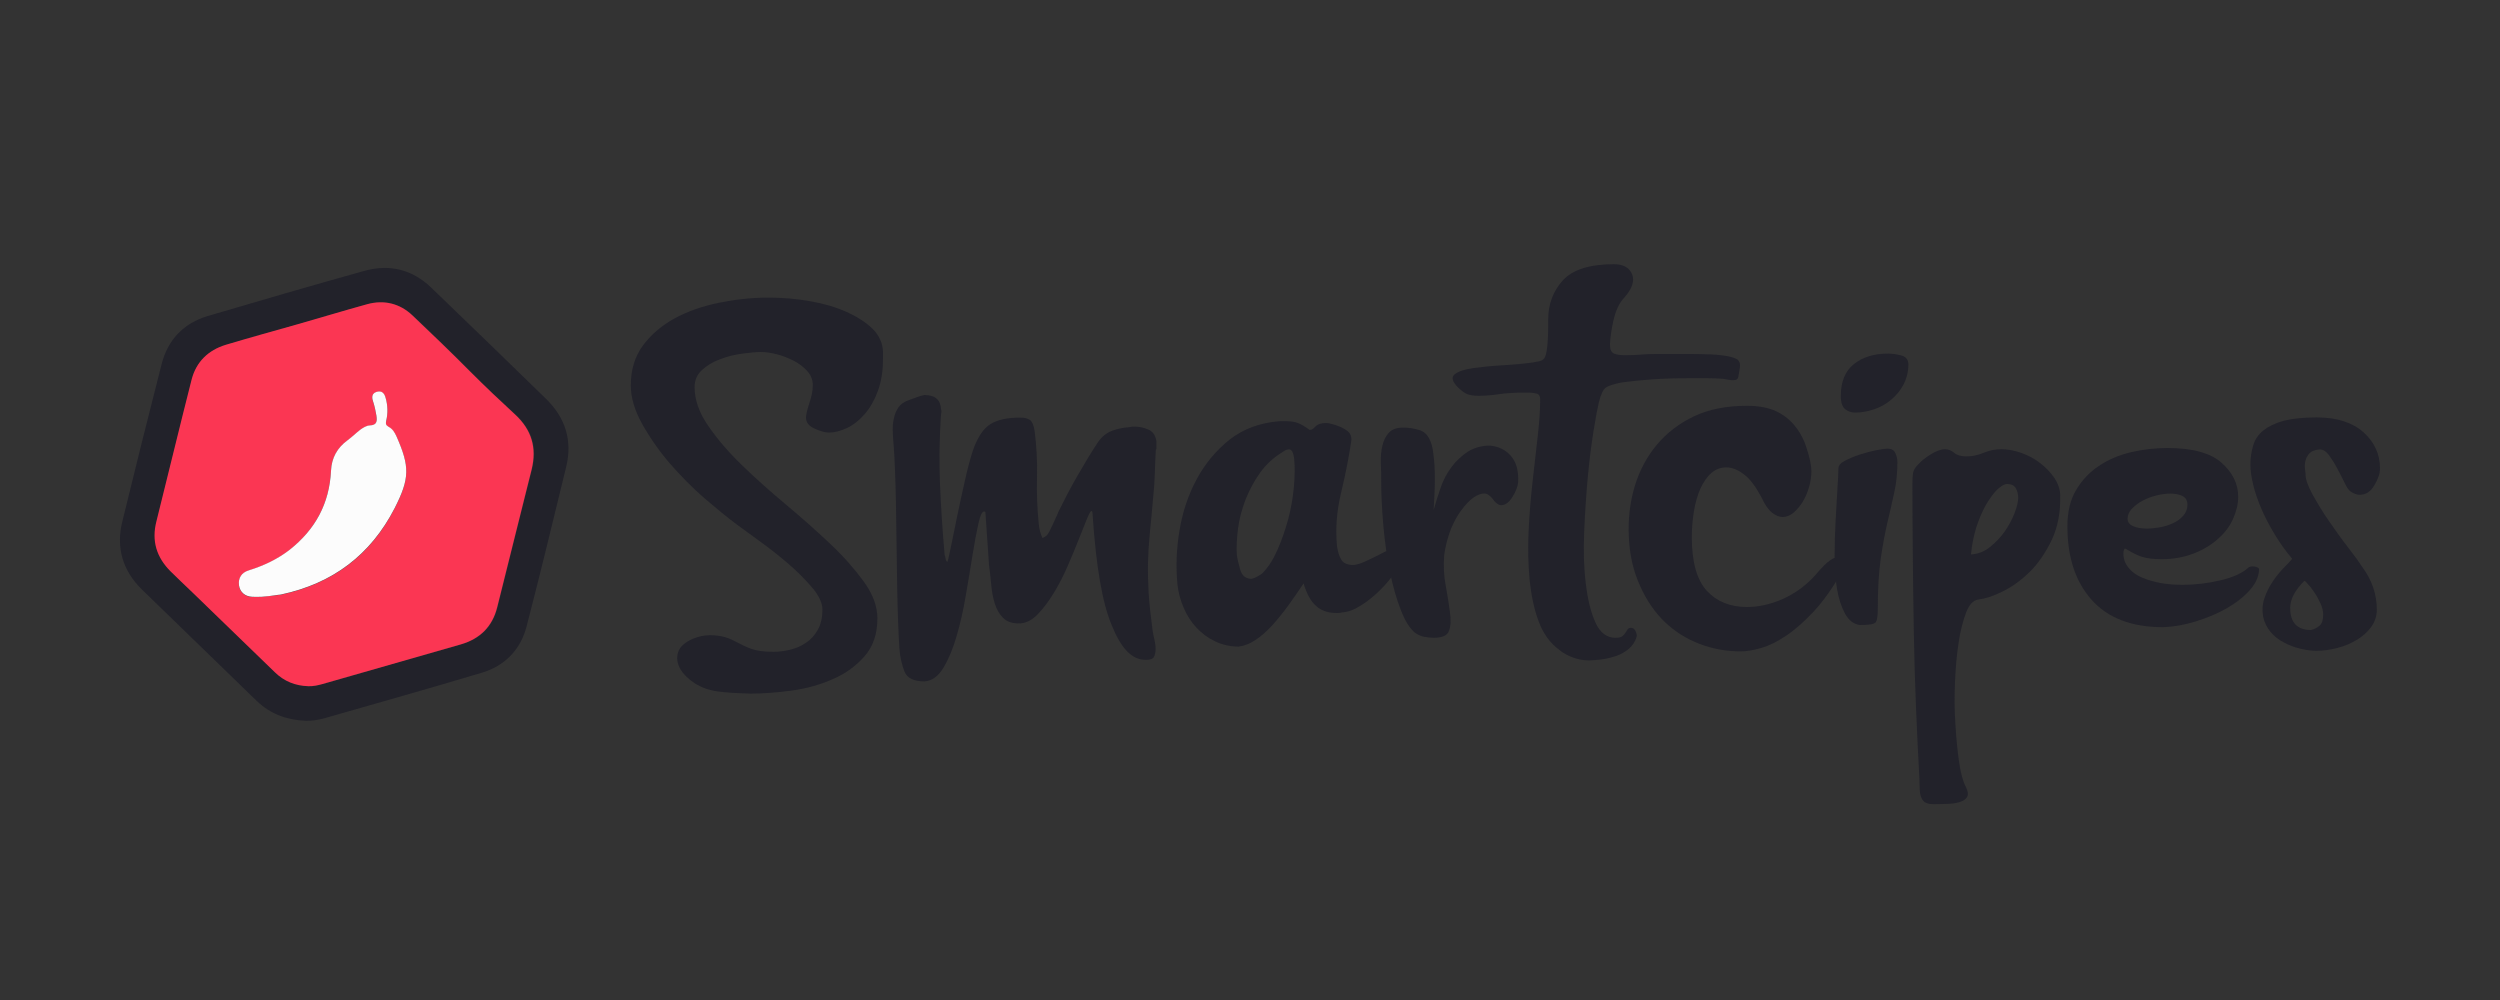 <?xml version="1.0" encoding="utf-8"?>
<!-- Generator: Adobe Illustrator 24.1.2, SVG Export Plug-In . SVG Version: 6.00 Build 0)  -->
<svg version="1.1" id="Layer_1" xmlns="http://www.w3.org/2000/svg" xmlns:xlink="http://www.w3.org/1999/xlink" x="0px" y="0px"
	 viewBox="0 0 125 50" style="enable-background:new 0 0 125 50;" xml:space="preserve">
<rect x="0" y="0" width="125" height="50" fill="#333333" stroke="none"/>
<style type="text/css">
	.st0{fill:#22222A;}
	.st1{fill:#FB3653;}
	.st2{fill:#FCFCFC;}
</style>
<g>
	<g>
		<path class="st0" d="M35.87,34.57c-0.43-0.06-0.81-0.2-1.14-0.41c-0.33-0.22-0.57-0.46-0.72-0.72c-0.15-0.27-0.19-0.54-0.11-0.81
			c0.08-0.28,0.33-0.51,0.74-0.69c0.29-0.12,0.57-0.18,0.86-0.18c0.45,0,0.85,0.09,1.2,0.28c0.35,0.18,0.63,0.32,0.86,0.4
			c0.27,0.1,0.63,0.15,1.11,0.15c0.29,0,0.57-0.04,0.86-0.11c0.29-0.07,0.55-0.19,0.78-0.35c0.24-0.16,0.43-0.38,0.58-0.64
			c0.15-0.27,0.23-0.6,0.23-1.01c0-0.33-0.17-0.7-0.52-1.11c-0.35-0.41-0.76-0.82-1.24-1.23c-0.48-0.41-0.96-0.78-1.43-1.12
			c-0.47-0.34-0.83-0.6-1.07-0.78c-0.47-0.35-1.01-0.79-1.63-1.32c-0.61-0.53-1.19-1.12-1.74-1.75c-0.54-0.63-1-1.29-1.38-1.97
			c-0.38-0.68-0.57-1.32-0.57-1.93c0-0.78,0.2-1.44,0.61-2c0.41-0.55,0.94-1,1.58-1.35c0.64-0.35,1.38-0.61,2.21-0.78
			c0.83-0.17,1.65-0.26,2.47-0.26c0.72,0,1.42,0.06,2.1,0.18c0.69,0.12,1.29,0.3,1.83,0.54c0.53,0.24,0.96,0.52,1.29,0.84
			c0.33,0.33,0.5,0.71,0.52,1.14v0.37c0,0.61-0.09,1.15-0.26,1.61c-0.17,0.46-0.39,0.84-0.66,1.15c-0.27,0.31-0.56,0.54-0.88,0.69
			c-0.32,0.15-0.62,0.23-0.91,0.23c-0.18,0-0.42-0.07-0.71-0.2c-0.29-0.13-0.43-0.31-0.43-0.54c0-0.16,0.06-0.41,0.17-0.74
			c0.11-0.33,0.17-0.62,0.17-0.89c0-0.27-0.09-0.5-0.28-0.71c-0.18-0.2-0.41-0.38-0.69-0.52c-0.28-0.14-0.56-0.25-0.84-0.32
			c-0.29-0.07-0.54-0.11-0.77-0.11c-0.25,0-0.56,0.03-0.94,0.08c-0.38,0.05-0.75,0.14-1.11,0.28c-0.36,0.13-0.66,0.31-0.91,0.54
			c-0.25,0.23-0.37,0.51-0.37,0.86c0,0.63,0.23,1.28,0.68,1.93c0.45,0.66,1.01,1.31,1.69,1.97c0.68,0.66,1.41,1.31,2.2,1.97
			c0.79,0.66,1.52,1.31,2.2,1.95c0.68,0.64,1.24,1.28,1.69,1.9c0.45,0.62,0.68,1.23,0.68,1.83c0,0.78-0.21,1.41-0.64,1.9
			c-0.43,0.49-0.96,0.88-1.6,1.15c-0.63,0.28-1.32,0.47-2.06,0.57c-0.74,0.1-1.42,0.15-2.06,0.15
			C36.83,34.66,36.28,34.63,35.87,34.57z"/>
		<path class="st0" d="M54.63,25.73c0-0.12-0.02-0.18-0.06-0.18c-0.04,0-0.12,0.14-0.23,0.41c-0.11,0.28-0.25,0.62-0.41,1.03
			c-0.16,0.41-0.35,0.85-0.55,1.32c-0.2,0.47-0.44,0.92-0.69,1.34c-0.26,0.42-0.52,0.77-0.8,1.06c-0.28,0.29-0.57,0.44-0.88,0.46
			h-0.09c-0.33,0-0.58-0.09-0.77-0.28c-0.18-0.18-0.32-0.42-0.41-0.71c-0.09-0.29-0.15-0.6-0.18-0.95
			c-0.03-0.35-0.07-0.68-0.11-0.98c0-0.04-0.01-0.19-0.03-0.46c-0.02-0.27-0.04-0.55-0.06-0.86c-0.02-0.31-0.04-0.6-0.06-0.88
			c-0.02-0.28-0.03-0.42-0.03-0.45l-0.06-0.03c-0.1,0-0.2,0.2-0.29,0.61c-0.09,0.41-0.19,0.93-0.29,1.55
			c-0.1,0.62-0.21,1.31-0.34,2.04c-0.12,0.74-0.28,1.42-0.46,2.04c-0.18,0.62-0.4,1.15-0.66,1.58c-0.26,0.43-0.57,0.65-0.94,0.68
			c-0.53,0-0.87-0.16-1-0.48c-0.13-0.32-0.22-0.7-0.26-1.15c-0.02-0.29-0.04-0.7-0.06-1.23c-0.02-0.53-0.04-1.13-0.05-1.78
			c-0.01-0.65-0.02-1.35-0.03-2.07c-0.01-0.73-0.02-1.42-0.03-2.07c-0.01-0.66-0.03-1.24-0.05-1.77c-0.02-0.52-0.04-0.91-0.06-1.15
			c-0.02-0.25-0.04-0.49-0.05-0.74c-0.01-0.25,0-0.48,0.05-0.69c0.04-0.22,0.12-0.4,0.23-0.57c0.11-0.16,0.29-0.29,0.54-0.37
			c0.12-0.04,0.25-0.09,0.38-0.14c0.13-0.05,0.26-0.09,0.38-0.11c0.53,0,0.81,0.24,0.83,0.71c0.02,0.04,0.03,0.09,0.02,0.15
			c-0.01,0.06-0.02,0.11-0.02,0.15c-0.08,1.11-0.1,2.26-0.05,3.45c0.05,1.2,0.13,2.37,0.23,3.52c0.02,0.06,0.04,0.13,0.05,0.2
			c0.01,0.07,0.04,0.13,0.08,0.17c0.02,0,0.08-0.23,0.17-0.68c0.09-0.45,0.2-0.97,0.32-1.57c0.12-0.59,0.26-1.21,0.4-1.84
			c0.14-0.63,0.28-1.14,0.4-1.5c0.23-0.65,0.52-1.09,0.88-1.31c0.36-0.22,0.85-0.32,1.49-0.32c0.2,0,0.36,0.04,0.48,0.12
			c0.11,0.08,0.19,0.27,0.23,0.55c0.1,0.76,0.14,1.53,0.12,2.32c-0.02,0.79,0.01,1.57,0.09,2.35c0.02,0.23,0.08,0.45,0.18,0.68
			c0.1-0.04,0.17-0.08,0.21-0.12c0.04-0.04,0.09-0.11,0.14-0.21c0.05-0.1,0.11-0.22,0.17-0.35c0.06-0.13,0.12-0.26,0.17-0.37
			c0.05-0.11,0.09-0.2,0.11-0.26c0.29-0.59,0.6-1.19,0.94-1.78c0.34-0.59,0.68-1.16,1.03-1.69c0.2-0.29,0.44-0.48,0.71-0.58
			c0.27-0.1,0.55-0.16,0.86-0.18c0.06-0.02,0.15-0.03,0.28-0.03c0.23,0,0.45,0.05,0.68,0.15c0.23,0.1,0.36,0.3,0.4,0.58v0.4
			l-0.03,0.03c-0.02,0.41-0.04,0.81-0.05,1.2c-0.01,0.39-0.04,0.78-0.08,1.17c-0.06,0.7-0.12,1.3-0.17,1.81
			c-0.05,0.51-0.08,1-0.09,1.47c-0.01,0.47,0,0.97,0.03,1.49c0.03,0.52,0.1,1.15,0.2,1.89c0.02,0.14,0.05,0.3,0.09,0.46
			c0.04,0.16,0.06,0.32,0.06,0.48c0,0.15-0.03,0.28-0.08,0.38c-0.05,0.1-0.17,0.15-0.35,0.15h-0.09c-0.66,0-1.21-0.57-1.67-1.72
			C55.11,30.14,54.8,28.29,54.63,25.73z"/>
		<path class="st0" d="M61.94,32.33c-0.43,0-0.82-0.09-1.18-0.26c-0.36-0.17-0.67-0.4-0.94-0.69c-0.27-0.29-0.48-0.62-0.64-1
			c-0.16-0.38-0.27-0.77-0.31-1.18c-0.08-0.88-0.05-1.78,0.11-2.7c0.15-0.92,0.44-1.77,0.86-2.55c0.42-0.78,0.97-1.43,1.64-1.97
			c0.68-0.53,1.5-0.84,2.49-0.92h0.37c0.2,0,0.39,0.03,0.55,0.09c0.16,0.06,0.36,0.17,0.58,0.34h0.06c0.06,0,0.14-0.06,0.25-0.17
			c0.1-0.11,0.28-0.17,0.52-0.17c0.06,0,0.12,0.01,0.17,0.02c0.05,0.01,0.12,0.03,0.2,0.05c0.29,0.08,0.52,0.19,0.69,0.32
			c0.17,0.13,0.24,0.31,0.2,0.54c-0.12,0.8-0.29,1.66-0.51,2.58c-0.22,0.92-0.28,1.8-0.2,2.64c0.04,0.29,0.11,0.52,0.22,0.69
			c0.1,0.17,0.31,0.26,0.61,0.26c0.16-0.02,0.34-0.07,0.52-0.15c0.18-0.08,0.37-0.17,0.55-0.26c0.18-0.09,0.35-0.18,0.51-0.26
			c0.15-0.08,0.29-0.12,0.41-0.12c0.06,0,0.14,0.02,0.25,0.05c0.1,0.03,0.15,0.1,0.15,0.2c0.02,0.23-0.07,0.5-0.28,0.83
			c-0.2,0.33-0.46,0.64-0.77,0.95c-0.31,0.31-0.63,0.57-0.97,0.78c-0.34,0.22-0.65,0.33-0.94,0.35c-0.06,0.02-0.15,0.03-0.28,0.03
			c-0.41,0-0.75-0.11-1.01-0.34c-0.27-0.23-0.48-0.6-0.64-1.14c-0.25,0.37-0.5,0.74-0.77,1.11c-0.27,0.37-0.54,0.7-0.81,1
			c-0.28,0.3-0.55,0.54-0.83,0.72C62.51,32.18,62.23,32.29,61.94,32.33z M63.11,28.67c0.29-0.29,0.54-0.67,0.75-1.15
			c0.22-0.48,0.39-0.99,0.54-1.52c0.14-0.53,0.24-1.07,0.29-1.61c0.05-0.54,0.06-1.02,0.02-1.43c-0.04-0.35-0.13-0.51-0.28-0.49
			c-0.08,0-0.17,0.04-0.28,0.12c-0.45,0.27-0.83,0.61-1.14,1.04c-0.31,0.43-0.55,0.89-0.74,1.37c-0.18,0.48-0.31,0.96-0.37,1.44
			c-0.06,0.48-0.08,0.91-0.06,1.27c0.02,0.2,0.08,0.46,0.17,0.77c0.09,0.31,0.28,0.46,0.57,0.46C62.73,28.91,62.9,28.82,63.11,28.67
			z"/>
		<path class="st0" d="M71.68,25.51c0.1-0.37,0.22-0.74,0.35-1.12c0.13-0.38,0.31-0.72,0.54-1.03c0.23-0.31,0.5-0.56,0.81-0.77
			c0.32-0.2,0.69-0.31,1.12-0.31c0.43,0.04,0.78,0.21,1.04,0.51c0.27,0.3,0.39,0.73,0.37,1.31c-0.02,0.23-0.12,0.48-0.29,0.75
			c-0.17,0.28-0.36,0.41-0.57,0.41c-0.1,0-0.21-0.07-0.34-0.21c-0.06-0.1-0.14-0.19-0.25-0.28c-0.1-0.08-0.2-0.11-0.31-0.09
			c-0.2,0.02-0.41,0.13-0.63,0.32c-0.21,0.19-0.41,0.44-0.6,0.72c-0.18,0.29-0.34,0.61-0.46,0.97c-0.12,0.36-0.2,0.71-0.25,1.06
			c-0.04,0.53-0.02,1.05,0.08,1.55c0.09,0.5,0.16,0.94,0.21,1.32c0.05,0.38,0.04,0.69-0.05,0.92c-0.08,0.24-0.34,0.35-0.77,0.35
			c-0.16,0-0.32-0.02-0.48-0.05c-0.15-0.03-0.3-0.1-0.45-0.2c-0.27-0.23-0.51-0.61-0.72-1.17c-0.22-0.55-0.39-1.19-0.54-1.9
			c-0.14-0.72-0.25-1.47-0.32-2.26c-0.07-0.79-0.11-1.53-0.11-2.23c0-0.31,0-0.62-0.02-0.94c-0.01-0.32,0.02-0.6,0.08-0.86
			c0.06-0.26,0.17-0.47,0.32-0.64c0.15-0.17,0.39-0.26,0.72-0.26c0.27,0,0.53,0.04,0.8,0.12c0.41,0.12,0.64,0.53,0.71,1.21
			C71.77,23.42,71.76,24.34,71.68,25.51z"/>
		<path class="st0" d="M87,18.33c-0.04,0.27-0.07,0.45-0.09,0.54c-0.02,0.09-0.1,0.14-0.25,0.14c-0.06,0-0.13,0-0.22-0.02
			c-0.08-0.01-0.17-0.03-0.28-0.05c-0.29-0.02-0.57-0.03-0.84-0.03s-0.54,0-0.78,0c-0.74,0-1.39,0.02-1.95,0.06
			c-0.56,0.04-1.06,0.09-1.49,0.15c-0.41,0.08-0.68,0.17-0.81,0.26c-0.13,0.09-0.25,0.34-0.35,0.75c-0.06,0.25-0.15,0.71-0.26,1.4
			c-0.11,0.69-0.21,1.46-0.29,2.33c-0.08,0.87-0.14,1.78-0.18,2.72c-0.04,0.94-0.02,1.81,0.08,2.59c0.09,0.79,0.25,1.44,0.48,1.95
			c0.23,0.51,0.56,0.77,1.01,0.77c0.16,0,0.28-0.03,0.34-0.08c0.06-0.05,0.11-0.11,0.15-0.17c0.04-0.06,0.08-0.12,0.11-0.17
			c0.03-0.05,0.09-0.08,0.17-0.08c0.1,0,0.18,0.06,0.23,0.17c0.05,0.11,0.07,0.21,0.05,0.29c-0.08,0.25-0.22,0.45-0.4,0.6
			c-0.18,0.15-0.39,0.27-0.63,0.35c-0.24,0.08-0.48,0.14-0.72,0.17c-0.25,0.03-0.46,0.05-0.64,0.05c-0.27,0-0.53-0.05-0.78-0.14
			c-0.26-0.09-0.49-0.22-0.69-0.38c-0.47-0.35-0.82-0.83-1.04-1.44c-0.23-0.61-0.37-1.31-0.45-2.07c-0.07-0.77-0.09-1.58-0.05-2.43
			c0.04-0.85,0.11-1.68,0.2-2.49c0.09-0.81,0.18-1.57,0.26-2.29c0.08-0.72,0.12-1.32,0.12-1.81c0-0.16-0.06-0.26-0.18-0.29
			c-0.12-0.03-0.26-0.05-0.4-0.05h-0.25c-0.47,0-0.88,0.03-1.23,0.08c-0.35,0.05-0.69,0.08-1.01,0.08c-0.25,0-0.43-0.03-0.57-0.08
			c-0.13-0.05-0.28-0.16-0.45-0.32c-0.31-0.31-0.37-0.53-0.18-0.68c0.18-0.14,0.5-0.25,0.95-0.31c0.45-0.06,0.95-0.11,1.5-0.14
			c0.55-0.03,1.04-0.08,1.47-0.14c0.1-0.02,0.2-0.04,0.31-0.06c0.1-0.02,0.18-0.07,0.25-0.15c0.04-0.06,0.08-0.18,0.11-0.35
			c0.03-0.17,0.05-0.36,0.06-0.57c0.01-0.2,0.02-0.4,0.02-0.6c0-0.19,0-0.33,0-0.41c0-0.78,0.25-1.43,0.74-1.97
			c0.49-0.53,1.34-0.8,2.55-0.8c0.47,0,0.77,0.17,0.91,0.51c0.13,0.34-0.01,0.73-0.41,1.18c-0.12,0.12-0.23,0.29-0.32,0.49
			c-0.09,0.2-0.16,0.42-0.21,0.64c-0.05,0.23-0.09,0.45-0.12,0.66c-0.03,0.22-0.05,0.39-0.05,0.54c0,0.25,0.07,0.39,0.2,0.45
			c0.13,0.05,0.31,0.08,0.54,0.08h0.06c0.25,0,0.49-0.01,0.74-0.03c0.25-0.02,0.49-0.03,0.74-0.03h1.14h0.68
			c0.31,0,0.61,0.01,0.92,0.02c0.31,0.01,0.58,0.04,0.81,0.08c0.24,0.04,0.42,0.1,0.55,0.18C86.97,18.07,87.02,18.18,87,18.33z"/>
		<path class="st0" d="M81.44,26.83c-0.04-0.88,0.06-1.71,0.29-2.5c0.24-0.79,0.6-1.48,1.11-2.09c0.5-0.6,1.13-1.08,1.87-1.43
			c0.75-0.35,1.62-0.52,2.63-0.52c0.59,0,1.07,0.09,1.44,0.26c0.37,0.17,0.67,0.4,0.91,0.68c0.24,0.28,0.41,0.57,0.54,0.89
			c0.12,0.32,0.21,0.63,0.28,0.94c0.04,0.2,0.06,0.37,0.06,0.49c0,0.27-0.04,0.54-0.12,0.81c-0.08,0.28-0.19,0.52-0.32,0.74
			c-0.13,0.21-0.29,0.39-0.46,0.54c-0.17,0.14-0.35,0.21-0.54,0.21c-0.16,0-0.34-0.07-0.52-0.21c-0.18-0.14-0.36-0.39-0.52-0.74
			c-0.29-0.55-0.58-0.95-0.89-1.18c-0.31-0.24-0.6-0.35-0.89-0.35c-0.29,0-0.54,0.1-0.75,0.29c-0.22,0.19-0.39,0.45-0.54,0.77
			c-0.14,0.32-0.25,0.69-0.32,1.11c-0.07,0.42-0.11,0.86-0.11,1.31c0,1.25,0.25,2.14,0.75,2.69c0.5,0.54,1.17,0.81,2.01,0.81
			c0.59,0,1.2-0.14,1.81-0.41c0.61-0.28,1.16-0.68,1.63-1.21c0.29-0.35,0.52-0.58,0.71-0.71s0.34-0.18,0.46-0.18
			c0.1,0,0.16,0.1,0.18,0.31c0.02,0.2,0,0.36-0.06,0.46c-0.45,0.8-0.92,1.45-1.4,1.97c-0.48,0.51-0.94,0.92-1.38,1.21
			c-0.44,0.3-0.86,0.5-1.24,0.61c-0.39,0.11-0.73,0.17-1.01,0.17c-0.72,0-1.4-0.12-2.06-0.37c-0.66-0.25-1.23-0.61-1.74-1.09
			c-0.5-0.48-0.92-1.08-1.24-1.8C81.67,28.57,81.48,27.75,81.44,26.83z"/>
		<path class="st0" d="M92.99,31.25c-0.31-0.04-0.55-0.23-0.74-0.57c-0.18-0.34-0.32-0.75-0.4-1.24c-0.08-0.49-0.12-1.04-0.12-1.64
			c0-0.6,0.02-1.19,0.05-1.77c0.03-0.57,0.06-1.1,0.09-1.57c0.03-0.47,0.05-0.82,0.05-1.04c0-0.14,0.11-0.27,0.32-0.38
			c0.21-0.11,0.46-0.22,0.74-0.31c0.28-0.09,0.55-0.16,0.83-0.22c0.28-0.05,0.47-0.08,0.57-0.08c0.18,0,0.31,0.07,0.38,0.21
			c0.07,0.14,0.11,0.3,0.11,0.46c0,0.53-0.05,1.03-0.15,1.49c-0.1,0.46-0.21,0.96-0.34,1.49c-0.12,0.53-0.24,1.14-0.34,1.83
			c-0.1,0.69-0.15,1.52-0.15,2.5c0,0.41-0.04,0.65-0.12,0.72C93.67,31.22,93.42,31.25,92.99,31.25z M95.42,18.23
			c0,0.35-0.08,0.67-0.23,0.97c-0.15,0.3-0.36,0.55-0.61,0.77c-0.26,0.22-0.54,0.38-0.86,0.49c-0.32,0.11-0.64,0.17-0.97,0.17
			c-0.18,0-0.35-0.06-0.49-0.17c-0.14-0.11-0.22-0.33-0.22-0.66c0-0.72,0.22-1.25,0.66-1.6c0.44-0.35,1.01-0.52,1.7-0.52
			c0.2,0,0.42,0.03,0.66,0.09C95.3,17.83,95.42,17.99,95.42,18.23z"/>
		<path class="st0" d="M95.97,38.93c-0.06-1.11-0.12-2.29-0.17-3.55c-0.05-1.26-0.09-2.53-0.11-3.81c-0.02-1.28-0.04-2.55-0.05-3.81
			c-0.01-1.26-0.02-2.44-0.02-3.55c0-0.23,0.01-0.41,0.03-0.55c0.02-0.14,0.11-0.3,0.28-0.46c0.12-0.14,0.32-0.3,0.6-0.48
			c0.28-0.17,0.52-0.26,0.72-0.26c0.16,0,0.32,0.06,0.46,0.18c0.14,0.12,0.35,0.18,0.61,0.18c0.29,0,0.57-0.06,0.86-0.18
			c0.29-0.12,0.58-0.18,0.89-0.18s0.63,0.06,0.98,0.18c0.35,0.12,0.67,0.29,0.95,0.51c0.29,0.22,0.53,0.47,0.72,0.75
			c0.19,0.29,0.29,0.58,0.29,0.89c0.02,0.82-0.12,1.55-0.41,2.18c-0.3,0.63-0.66,1.17-1.09,1.6c-0.43,0.43-0.89,0.76-1.37,1
			c-0.48,0.24-0.9,0.37-1.24,0.41c-0.25,0.04-0.45,0.26-0.6,0.66c-0.15,0.4-0.28,0.9-0.37,1.49c-0.09,0.59-0.15,1.25-0.18,1.97
			c-0.03,0.72-0.03,1.42,0.02,2.1c0.04,0.69,0.1,1.31,0.18,1.87c0.08,0.56,0.19,0.99,0.34,1.27c0.1,0.2,0.13,0.36,0.08,0.48
			c-0.05,0.11-0.16,0.2-0.32,0.26c-0.16,0.06-0.36,0.1-0.6,0.11c-0.24,0.01-0.49,0.02-0.75,0.02c-0.1,0-0.18-0.01-0.25-0.02
			c-0.06-0.01-0.13-0.04-0.21-0.08c-0.14-0.1-0.23-0.29-0.25-0.57C95.98,39.29,95.97,39.08,95.97,38.93z M98.55,27.72
			c0.35-0.02,0.67-0.14,0.95-0.37c0.29-0.23,0.53-0.49,0.74-0.78c0.2-0.3,0.37-0.6,0.49-0.92c0.12-0.32,0.18-0.57,0.18-0.75
			c0-0.18-0.04-0.35-0.12-0.49c-0.08-0.14-0.23-0.21-0.43-0.21c-0.14,0-0.31,0.1-0.51,0.29c-0.19,0.19-0.38,0.46-0.57,0.78
			c-0.18,0.33-0.34,0.71-0.48,1.14C98.68,26.83,98.59,27.27,98.55,27.72z"/>
		<path class="st0" d="M106.23,27.42c-0.04,0.08-0.06,0.16-0.06,0.25c0,0.27,0.08,0.5,0.25,0.71c0.16,0.2,0.38,0.37,0.66,0.49
			s0.59,0.21,0.94,0.28c0.35,0.06,0.72,0.09,1.11,0.09c0.65,0,1.29-0.08,1.92-0.23c0.62-0.15,1.08-0.36,1.37-0.63
			c0.04-0.04,0.12-0.06,0.25-0.06c0.06,0,0.13,0.02,0.2,0.05c0.07,0.03,0.1,0.08,0.08,0.14c-0.02,0.35-0.18,0.69-0.49,1.03
			c-0.31,0.34-0.69,0.63-1.15,0.89c-0.46,0.26-0.97,0.47-1.52,0.64c-0.55,0.17-1.1,0.27-1.63,0.29c-1.58,0-2.77-0.46-3.58-1.37
			c-0.81-0.91-1.21-2.13-1.21-3.67c0-0.72,0.14-1.32,0.43-1.81c0.29-0.49,0.67-0.9,1.14-1.21c0.47-0.32,1.01-0.55,1.61-0.69
			c0.6-0.14,1.21-0.21,1.83-0.21c1.25,0,2.15,0.25,2.7,0.74c0.55,0.49,0.83,1.05,0.83,1.69c0,0.37-0.09,0.74-0.26,1.12
			c-0.17,0.38-0.43,0.72-0.77,1.01c-0.34,0.3-0.74,0.54-1.21,0.72c-0.47,0.18-1,0.28-1.6,0.28c-0.39,0-0.7-0.04-0.94-0.11
			c-0.24-0.07-0.52-0.21-0.84-0.41H106.23z M106.38,25.94c0,0.16,0.09,0.29,0.28,0.37c0.18,0.08,0.42,0.12,0.71,0.12
			c0.16,0,0.36-0.02,0.6-0.06c0.24-0.04,0.46-0.11,0.66-0.2c0.2-0.09,0.38-0.21,0.52-0.37c0.14-0.15,0.22-0.34,0.22-0.57
			c0-0.2-0.08-0.35-0.25-0.43c-0.16-0.08-0.37-0.12-0.61-0.12c-0.2,0-0.43,0.03-0.68,0.09c-0.25,0.06-0.48,0.15-0.69,0.26
			c-0.22,0.11-0.39,0.25-0.54,0.4C106.45,25.59,106.38,25.76,106.38,25.94z"/>
		<path class="st0" d="M114.61,27.94c-0.33-0.39-0.62-0.8-0.88-1.23c-0.26-0.43-0.48-0.85-0.66-1.27c-0.18-0.42-0.32-0.82-0.41-1.2
			c-0.09-0.38-0.14-0.71-0.14-1c0-0.35,0.05-0.67,0.14-0.97c0.09-0.3,0.26-0.55,0.51-0.75c0.25-0.2,0.58-0.36,1.01-0.48
			c0.43-0.11,0.98-0.17,1.66-0.17c1,0,1.78,0.25,2.33,0.74c0.55,0.49,0.83,1.1,0.83,1.81c0,0.25-0.09,0.53-0.28,0.84
			c-0.18,0.32-0.43,0.48-0.74,0.48c-0.12,0-0.27-0.05-0.43-0.15c-0.1-0.06-0.21-0.21-0.32-0.45c-0.11-0.24-0.24-0.48-0.37-0.72
			c-0.13-0.25-0.27-0.47-0.41-0.66c-0.14-0.19-0.3-0.29-0.46-0.29c-0.25,0.02-0.42,0.09-0.52,0.2c-0.1,0.11-0.17,0.24-0.2,0.38
			c-0.03,0.14-0.04,0.28-0.02,0.41c0.02,0.13,0.03,0.23,0.03,0.29c0,0.23,0.12,0.55,0.35,0.98c0.24,0.43,0.51,0.88,0.83,1.34
			c0.32,0.46,0.63,0.9,0.95,1.31c0.32,0.41,0.55,0.73,0.69,0.95c0.49,0.66,0.74,1.37,0.74,2.15c0,0.33-0.1,0.62-0.29,0.88
			c-0.19,0.26-0.44,0.47-0.72,0.64c-0.29,0.17-0.61,0.31-0.97,0.4c-0.36,0.09-0.7,0.14-1.03,0.14c-0.27,0-0.54-0.04-0.83-0.11
			c-0.29-0.07-0.56-0.17-0.81-0.31c-0.26-0.13-0.48-0.31-0.66-0.52c-0.18-0.22-0.31-0.47-0.37-0.75c-0.06-0.33-0.04-0.64,0.06-0.94
			c0.1-0.3,0.24-0.57,0.4-0.81c0.16-0.25,0.34-0.47,0.52-0.66C114.33,28.25,114.49,28.08,114.61,27.94z M115.22,29.04
			c-0.47,0.47-0.71,0.92-0.71,1.35c0,0.74,0.35,1.11,1.04,1.11c0.16-0.04,0.31-0.11,0.43-0.22c0.12-0.1,0.18-0.29,0.18-0.55
			c0-0.18-0.05-0.37-0.14-0.57c-0.09-0.19-0.19-0.38-0.31-0.55c-0.11-0.17-0.22-0.31-0.32-0.41
			C115.3,29.09,115.24,29.04,115.22,29.04z"/>
	</g>
	<g>
		<path class="st0" d="M15.28,36.04c-0.93-0.04-1.75-0.33-2.44-0.99c-1.91-1.86-3.83-3.71-5.74-5.57c-0.97-0.95-1.31-2.1-0.98-3.42
			c0.64-2.62,1.29-5.24,1.96-7.85c0.31-1.22,1.1-2.05,2.31-2.41c2.61-0.77,5.22-1.53,7.84-2.26c1.26-0.35,2.4-0.06,3.34,0.85
			c1.92,1.84,3.83,3.7,5.74,5.56c0.96,0.94,1.32,2.08,1,3.39c-0.65,2.66-1.29,5.33-1.98,7.98c-0.3,1.16-1.09,1.98-2.25,2.32
			c-2.63,0.79-5.28,1.53-7.92,2.29C15.87,36,15.58,36.05,15.28,36.04z M15.42,34.31c0.25,0.01,0.49-0.04,0.73-0.11
			c2.3-0.66,4.61-1.32,6.91-1.98c0.96-0.27,1.58-0.89,1.82-1.86c0.57-2.29,1.13-4.59,1.72-6.88c0.28-1.09,0.01-1.99-0.82-2.75
			c-0.76-0.7-1.52-1.41-2.24-2.14c-0.95-0.96-1.92-1.9-2.91-2.83c-0.63-0.59-1.41-0.78-2.25-0.55c-1.16,0.32-2.32,0.67-3.47,1
			c-1.2,0.34-2.4,0.68-3.6,1.03c-0.88,0.26-1.48,0.85-1.71,1.74c-0.61,2.36-1.17,4.73-1.76,7.09c-0.24,0.98,0.01,1.8,0.71,2.5
			c0.36,0.35,0.72,0.69,1.08,1.04c1.38,1.33,2.75,2.67,4.13,4C14.2,34.07,14.77,34.29,15.42,34.31z"/>
		<path class="st1" d="M15.42,34.31c-0.65-0.02-1.21-0.24-1.68-0.7c-1.38-1.33-2.75-2.67-4.13-4c-0.36-0.35-0.73-0.69-1.08-1.04
			c-0.7-0.7-0.96-1.52-0.71-2.5c0.59-2.36,1.16-4.73,1.76-7.09c0.23-0.89,0.83-1.47,1.71-1.74c1.2-0.36,2.4-0.69,3.6-1.03
			c1.16-0.33,2.31-0.68,3.47-1c0.84-0.23,1.62-0.04,2.25,0.55c0.98,0.93,1.96,1.87,2.91,2.83c0.73,0.73,1.48,1.44,2.24,2.14
			c0.82,0.76,1.09,1.66,0.82,2.75c-0.58,2.29-1.14,4.59-1.72,6.88c-0.24,0.97-0.86,1.58-1.82,1.86c-2.3,0.66-4.61,1.32-6.91,1.98
			C15.91,34.26,15.67,34.32,15.42,34.31z M13.07,29.84c0.24-0.03,0.55-0.06,0.85-0.09c0.05-0.01,0.1-0.01,0.15-0.02
			c2.56-0.55,4.47-1.97,5.66-4.31c0.76-1.49,0.76-2.08,0.1-3.58c-0.09-0.2-0.21-0.38-0.4-0.49c-0.14-0.07-0.15-0.16-0.12-0.3
			c0.09-0.39,0.08-0.77-0.03-1.15c-0.07-0.23-0.19-0.37-0.44-0.3c-0.25,0.07-0.26,0.27-0.19,0.47c0.08,0.23,0.13,0.47,0.17,0.72
			c0.04,0.27,0.03,0.48-0.33,0.49c-0.17,0.01-0.33,0.11-0.47,0.21c-0.22,0.17-0.41,0.37-0.64,0.53c-0.52,0.38-0.8,0.88-0.83,1.53
			c-0.08,1.64-0.8,2.94-2.07,3.95c-0.61,0.48-1.3,0.8-2.05,1.03c-0.36,0.11-0.53,0.4-0.48,0.75c0.05,0.33,0.29,0.55,0.66,0.57
			C12.74,29.85,12.88,29.84,13.07,29.84z"/>
		<path class="st2" d="M13.07,29.84c-0.2,0-0.33,0.01-0.46,0c-0.37-0.02-0.61-0.24-0.66-0.57c-0.05-0.36,0.12-0.64,0.48-0.75
			c0.74-0.23,1.43-0.55,2.05-1.03c1.28-1.01,1.99-2.31,2.07-3.95c0.03-0.65,0.31-1.15,0.83-1.53c0.22-0.16,0.42-0.36,0.64-0.53
			c0.14-0.1,0.3-0.2,0.47-0.21c0.36-0.01,0.37-0.22,0.33-0.49c-0.04-0.24-0.09-0.48-0.17-0.72c-0.07-0.2-0.06-0.4,0.19-0.47
			c0.25-0.07,0.38,0.07,0.44,0.3c0.11,0.38,0.12,0.77,0.03,1.15c-0.03,0.14-0.02,0.22,0.12,0.3c0.2,0.1,0.31,0.29,0.4,0.49
			c0.66,1.5,0.66,2.09-0.1,3.58c-1.2,2.34-3.1,3.76-5.66,4.31c-0.05,0.01-0.1,0.02-0.15,0.02C13.62,29.79,13.32,29.82,13.07,29.84z"
			/>
	</g>
</g>
</svg>
